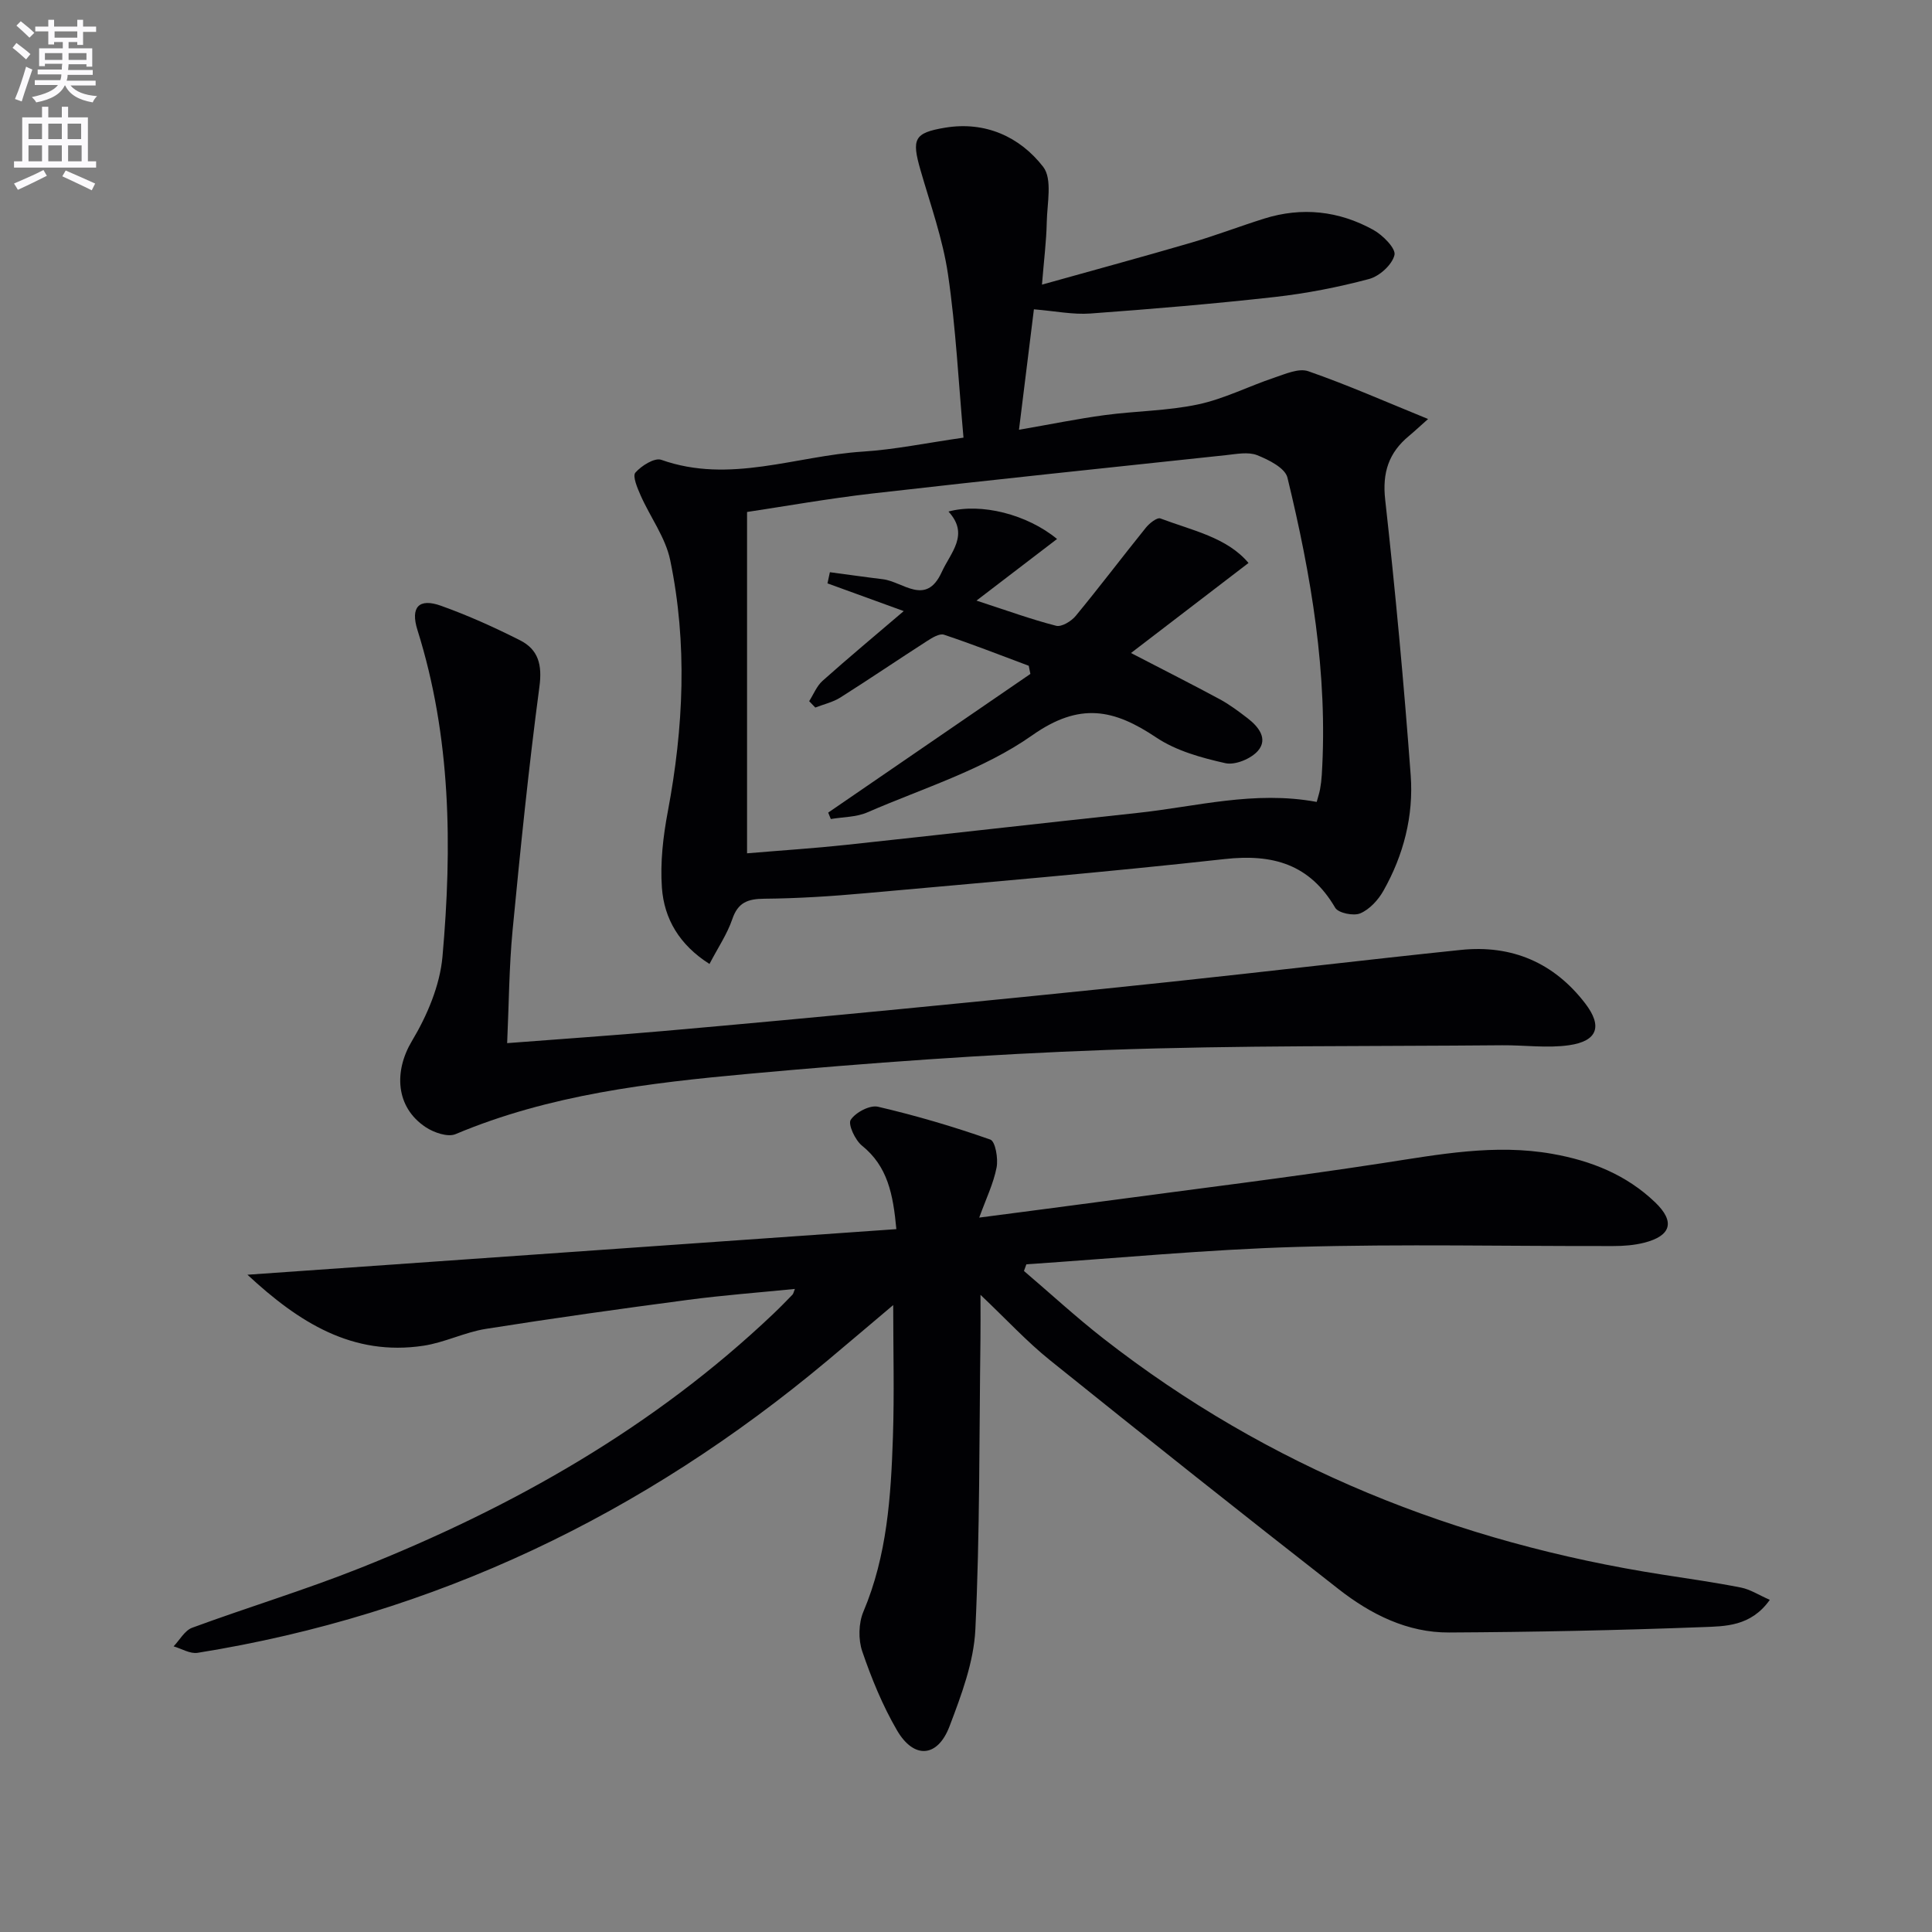 <svg enable-background="new 0 0 400 400" viewBox="0 0 400 400" xmlns="http://www.w3.org/2000/svg"><rect x="0" y="0" width="400" height="400" fill="#808080" stroke="none"/><path d="m2.6 9.9.8-1c.9.7 1.9 1.4 2.9 2.3l-.9 1.1c-1.1-1-2-1.8-2.8-2.4zm.5 10.6c.9-2.1 1.6-4.3 2.3-6.7.4.2.8.4 1.3.6-.7 2.1-1.5 4.3-2.2 6.6zm.3-15.2.9-.9c1 .8 2 1.6 2.8 2.4l-1 1c-.9-.9-1.8-1.7-2.7-2.5zm12.6-1.2h1.2v1.4h2.7v1.1h-2.7v2.7h-1.2v-.6h-1.8v1.3h4.9v3.8h-1.2v-.5h-3.7c0 .4-.1.9-.1 1.2h5.1v1h-5.2c0 .5-.1.9-.2 1.2h6v1h-5.2c1.1 1.3 2.9 2 5.5 2.2-.4.4-.7.8-.9 1.3-2.9-.5-4.8-1.6-5.7-3.5h-.1c-.8 1.7-2.7 2.9-5.9 3.5-.2-.4-.6-.8-.9-1.1 2.8-.6 4.6-1.4 5.4-2.5h-4.8v-1h5.3c.1-.3.2-.7.2-1.2h-4.9v-1h5c0-.4 0-.8.1-1.2h-3.6v.5h-1.2v-3.7h4.9v-1.3h-1.8v.5h-1.2v-2.7h-2.7v-1h2.7v-1.4h1.2v1.4h4.8zm-6.7 8.3h3.6c0-.4 0-.9 0-1.4h-3.6zm1.9-4.6h4.8v-1.3h-4.7v1.3zm6.7 3.2h-3.7v1.4h3.7z" fill="#fbfafc"/><path d="m8.7 22.1h1.3v2.2h2.8v-2.2h1.3v2.2h4.1v9.1h1.7v1.3h-17v-1.3h1.7v-9.1h4.1zm.3 13.1.7 1.2c-1.8.9-3.8 1.9-6 2.9-.2-.4-.5-.8-.8-1.3 2.3-1 4.4-1.9 6.1-2.8zm-3.1-6.4h2.8v-3.2h-2.8zm0 4.6h2.8v-3.3h-2.8zm4.1-4.6h2.8v-3.2h-2.8zm0 4.6h2.8v-3.3h-2.8zm3.6 1.9c2.1.9 4.1 1.8 6.1 2.7l-.7 1.4c-2.2-1.1-4.2-2-6.1-2.9zm3.2-9.7h-2.8v3.2h2.8zm-2.7 7.8h2.8v-3.3h-2.8z" fill="#fbfafc"/><g fill="#010104"><path d="m203 268.08c0 3.81.03 6.58-.01 9.35-.26 19.97-.11 39.97-1.05 59.91-.32 6.78-2.9 13.61-5.35 20.07-2.47 6.5-7.38 6.84-10.88.83-2.98-5.12-5.27-10.72-7.19-16.34-.84-2.46-.77-5.84.24-8.23 4.91-11.61 5.7-23.85 6.11-36.15.3-8.93.06-17.89.06-27.32-4.48 3.78-9.05 7.67-13.65 11.52-38.05 31.83-81.23 52.61-130.37 60.48-1.55.25-3.31-.86-4.97-1.34 1.27-1.32 2.3-3.28 3.84-3.85 11.52-4.24 23.3-7.8 34.69-12.33 31.62-12.57 60.88-29.11 85.73-52.75 1.33-1.26 2.6-2.58 3.88-3.89.19-.2.23-.55.49-1.18-7.5.75-14.83 1.3-22.11 2.26-13.98 1.85-27.95 3.8-41.87 6.01-4.38.7-8.54 2.83-12.92 3.49-14.69 2.21-25.78-4.81-36.44-14.7 45.2-3.18 89.61-6.3 134.35-9.44-.67-7.26-1.81-13.01-7.12-17.29-1.42-1.15-2.93-4.42-2.33-5.34 1.02-1.55 3.97-3.11 5.66-2.71 7.86 1.83 15.64 4.12 23.25 6.8 1.03.36 1.66 3.93 1.29 5.79-.65 3.34-2.2 6.5-3.59 10.36 8.9-1.17 17.09-2.22 25.28-3.32 19.42-2.61 38.87-4.98 58.24-7.96 11.68-1.79 23.23-4.02 35.11-1.92 8.06 1.42 15.36 4.33 21.32 10.05 4.15 3.98 3.33 6.92-2.27 8.35-2.06.52-4.25.69-6.39.69-21.83.05-43.67-.45-65.48.18-18.7.54-37.37 2.35-56.05 3.6-.17.46-.33.92-.5 1.38 5.49 4.68 10.8 9.58 16.48 14.01 34.19 26.68 73.12 42.22 115.78 48.87 5.41.84 10.83 1.61 16.2 2.67 1.92.38 3.69 1.55 5.96 2.54-3.93 5.55-9.28 5.47-13.99 5.65-17.46.66-34.94 1.02-52.41 1.11-8.63.05-16.2-3.76-22.83-8.94-20.05-15.66-39.97-31.48-59.79-47.42-4.79-3.85-8.98-8.41-14.4-13.55z"/><path d="m215.73 58.93c10.82-3.03 20.85-5.75 30.81-8.66 5.1-1.49 10.08-3.4 15.16-5 7.86-2.47 15.5-1.62 22.63 2.32 1.96 1.08 4.71 3.86 4.38 5.21-.48 2.02-3.12 4.4-5.28 4.97-6.38 1.7-12.94 2.98-19.51 3.72-12.7 1.42-25.44 2.49-38.18 3.42-3.58.26-7.23-.5-11.68-.87-1.02 8.23-2.01 16.19-3.09 24.94 6.53-1.13 12.13-2.28 17.78-3.04 6.42-.86 12.99-.87 19.29-2.21 5.41-1.15 10.5-3.77 15.79-5.54 2.28-.76 5.07-2.02 7.04-1.33 8.05 2.8 15.86 6.25 24.8 9.89-2.1 1.86-3 2.72-3.96 3.51-4.19 3.46-5.55 7.59-4.92 13.21 2.11 18.97 3.87 38 5.28 57.04.62 8.39-1.47 16.53-5.65 23.92-1.07 1.9-2.86 3.85-4.79 4.67-1.38.59-4.55-.06-5.19-1.16-5.28-9.02-12.9-11.19-22.9-10.08-24.75 2.74-49.58 4.84-74.39 7.07-6.95.63-13.93 1.08-20.9 1.14-3.42.03-5.46.75-6.64 4.24-1.05 3.08-2.95 5.87-4.72 9.27-6.23-3.96-9.39-9.35-9.85-15.8-.37-5.21.25-10.62 1.23-15.79 3.26-17.34 4.08-34.71.49-52.01-.97-4.69-4.13-8.9-6.12-13.4-.67-1.52-1.73-4.01-1.09-4.73 1.25-1.43 3.98-3.14 5.36-2.65 14.19 5.03 27.86-.82 41.73-1.7 6.58-.42 13.1-1.78 20.84-2.89-1.03-11.48-1.58-22.73-3.21-33.83-1.08-7.32-3.64-14.43-5.7-21.59-1.84-6.42-1.35-7.69 5.14-8.76 8.27-1.36 15.42 1.87 20.26 8.1 1.96 2.52.82 7.59.75 11.49-.08 3.94-.59 7.88-.99 12.91zm56.88 107.1c.28-1.05.54-1.82.69-2.61.18-.98.3-1.97.36-2.97 1.3-20.94-2.21-41.37-7.11-61.57-.48-1.98-3.87-3.69-6.27-4.64-1.86-.73-4.28-.24-6.42-.01-24.42 2.6-48.84 5.15-73.23 7.94-9.14 1.05-18.22 2.67-25.96 3.83v70.67c7.58-.64 14.02-1.05 20.43-1.74 20.13-2.16 40.25-4.46 60.38-6.62 12.15-1.29 24.17-4.68 37.13-2.28z"/><path d="m105 215.97c11.26-.87 21.82-1.58 32.37-2.51 16.38-1.44 32.76-2.96 49.13-4.55 18.68-1.82 37.35-3.67 56.01-5.65 19.99-2.12 39.95-4.51 59.94-6.59 10.55-1.1 19.29 2.64 25.76 11.09 3.61 4.71 2.55 7.79-3.34 8.64-4.53.65-9.24-.03-13.86.01-27.29.25-54.61-.01-81.87.97-24.74.89-49.46 2.69-74.12 4.94-20.63 1.88-41.27 4.31-60.7 12.49-1.61.68-4.5-.32-6.2-1.45-6.25-4.16-6.58-11.58-2.83-17.84 3.14-5.24 5.78-11.46 6.32-17.45 2.02-22.75 1.79-45.48-5.18-67.63-1.49-4.73.29-6.67 4.88-5.02 5.59 2 11.05 4.46 16.35 7.14 3.8 1.92 4.63 5.08 4.02 9.62-2.23 16.78-3.94 33.63-5.56 50.48-.72 7.56-.75 15.18-1.12 23.31z"/><path d="m234.16 135.2c6.96 3.61 12.73 6.52 18.4 9.58 2.03 1.1 3.91 2.52 5.75 3.93 2.25 1.73 4.26 4.24 2.16 6.71-1.42 1.66-4.73 3.04-6.76 2.59-4.95-1.11-10.18-2.55-14.32-5.32-8.75-5.86-15.83-7.4-25.7-.44-10.11 7.12-22.59 10.93-34.13 15.95-2.28.99-5.02.94-7.55 1.37-.18-.44-.36-.89-.54-1.33 13.95-9.57 27.9-19.14 41.86-28.71-.11-.56-.23-1.13-.34-1.69-5.84-2.18-11.64-4.46-17.55-6.43-.93-.31-2.45.63-3.49 1.3-6.01 3.86-11.92 7.88-17.96 11.7-1.55.98-3.45 1.4-5.19 2.08-.42-.44-.85-.88-1.27-1.32.91-1.42 1.56-3.13 2.77-4.21 5.31-4.74 10.78-9.29 16.81-14.44-5.64-2.05-10.72-3.89-15.79-5.74.17-.77.34-1.54.5-2.31 3.65.48 7.3 1.01 10.95 1.45 4.18.5 8.94 5.68 12.2-1.47 1.85-4.06 5.8-7.76 1.4-12.54 6.74-1.83 16.28.57 22.48 5.68-5.29 4.05-10.45 7.99-16.68 12.76 6.18 2.01 11.27 3.87 16.49 5.21 1.13.29 3.15-.94 4.06-2.05 4.95-6 9.64-12.21 14.52-18.26.73-.91 2.32-2.17 3.01-1.91 6.58 2.49 13.79 3.91 18.24 9.22-7.97 6.11-15.77 12.08-24.33 18.64z"/></g></svg>